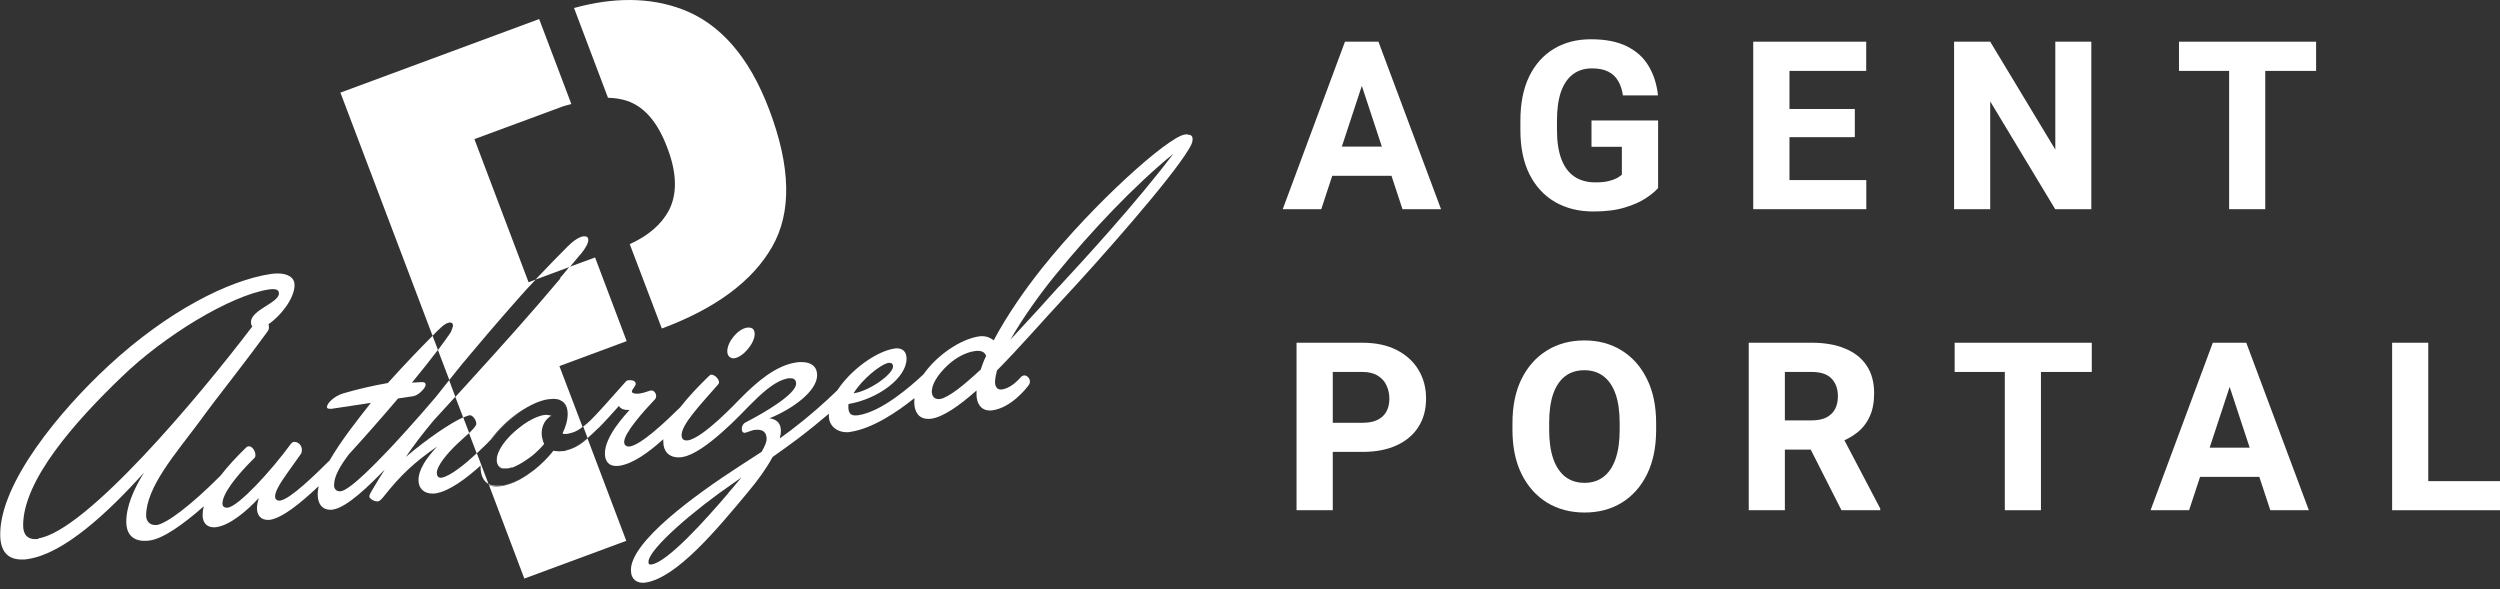 <svg width="191" height="45" viewBox="0 0 191 45" fill="none" xmlns="http://www.w3.org/2000/svg">
<rect x="0" y="0" width="191" height="45" fill="#333333" stroke="none"/>
<g clip-path="url(#clip0_1996_12070)">
<path d="M39.086 35.743C39.41 35.627 39.807 35.423 40.264 35.103C40.441 34.986 40.617 34.855 40.809 34.695C41.089 34.433 41.368 34.171 41.545 33.952C41.545 33.952 41.56 33.938 41.575 33.923C41.531 33.85 41.501 33.749 41.472 33.647C41.427 33.486 41.383 33.312 41.383 33.108C41.383 32.627 41.575 32.205 41.869 31.943C41.943 31.87 42.031 31.798 42.12 31.754C42.046 31.739 41.972 31.725 41.884 31.71C41.84 31.71 41.81 31.696 41.766 31.696C41.707 31.696 41.634 31.696 41.56 31.71C41.118 31.783 40.529 32.045 39.925 32.482C39.719 32.627 39.513 32.802 39.307 32.977C39.204 33.064 39.115 33.166 39.012 33.254C38.541 33.734 38.158 34.273 38.011 34.753C37.981 34.84 37.981 34.913 37.967 35.001C37.967 35.044 37.952 35.103 37.952 35.146C37.952 35.321 37.996 35.467 38.07 35.569C38.143 35.67 38.261 35.743 38.394 35.787C38.394 35.787 38.467 35.787 38.497 35.787C38.541 35.787 38.57 35.787 38.615 35.787H38.688C38.688 35.787 38.747 35.787 38.777 35.787C38.88 35.772 38.983 35.743 39.101 35.7L39.086 35.743Z" fill="white"/>
<path d="M42.827 21.257C40.514 24.008 38.467 26.28 35.861 29.148C35.522 29.526 35.154 29.919 34.786 30.327L35.389 31.899C35.389 31.899 35.478 31.856 35.522 31.841C35.537 31.841 35.551 31.841 35.566 31.827C35.684 31.783 35.787 31.739 35.875 31.725H35.905C35.993 31.725 36.067 31.783 36.141 31.841C36.288 31.972 36.391 32.205 36.391 32.38C36.391 32.54 36.141 32.802 35.831 33.093L36.42 34.637C36.42 34.637 36.568 34.506 36.627 34.447C36.641 34.433 36.671 34.404 36.685 34.389C36.833 34.244 36.98 34.112 37.112 33.981C37.245 33.85 37.363 33.734 37.466 33.617C37.466 33.617 37.466 33.617 37.481 33.603C37.481 33.588 37.51 33.574 37.51 33.559C38.055 32.817 38.791 32.103 39.572 31.55C39.601 31.535 39.616 31.521 39.645 31.506C40.411 30.982 41.192 30.604 41.884 30.502C42.031 30.502 42.149 30.473 42.267 30.473C42.473 30.473 42.635 30.502 42.782 30.56C42.782 30.56 42.782 30.56 42.797 30.575C43.209 30.749 43.371 31.142 43.371 31.637C43.371 32.103 43.224 32.584 42.974 33.123C43.047 33.152 43.106 33.152 43.18 33.152C43.254 33.152 43.312 33.152 43.386 33.137C43.548 33.108 43.695 33.064 43.857 33.006C43.96 32.962 44.078 32.904 44.181 32.846C44.284 32.788 44.402 32.7 44.505 32.613L42.738 27.968L47.878 26.061L45.463 19.67L43.519 20.383C43.519 20.383 43.519 20.383 43.504 20.383C43.371 20.543 43.254 20.689 43.121 20.849C43.018 20.98 42.9 21.126 42.782 21.242L42.827 21.257Z" fill="white"/>
<path d="M43.239 34.418C43.239 34.418 43.15 34.462 43.106 34.462C43.062 34.462 43.033 34.462 42.988 34.462C42.9 34.462 42.797 34.491 42.723 34.491C42.65 34.491 42.605 34.477 42.547 34.462C42.458 34.462 42.355 34.462 42.282 34.433C41.855 34.986 41.324 35.496 40.779 35.932C40.161 36.413 39.498 36.806 38.85 37.01C38.673 37.068 38.482 37.112 38.305 37.141C38.173 37.155 38.04 37.17 37.922 37.17C37.702 37.17 37.525 37.126 37.363 37.068L40.058 44.202L47.848 41.319L44.888 33.501C44.785 33.588 44.682 33.676 44.579 33.763C44.167 34.083 43.71 34.316 43.239 34.418Z" fill="white"/>
<path d="M34.167 24.693C34.167 24.693 34.3 24.649 34.344 24.634H34.403C34.403 24.634 34.506 24.663 34.55 24.693C34.579 24.722 34.609 24.78 34.609 24.853C34.609 24.94 34.565 25.071 34.506 25.217C34.491 25.261 34.476 25.304 34.447 25.362C34.417 25.435 34.358 25.493 34.314 25.566C34.314 25.581 34.3 25.595 34.285 25.61C34.226 25.697 34.138 25.799 34.079 25.901C33.887 26.163 33.681 26.44 33.46 26.745L34.329 29.031C34.668 28.609 35.007 28.172 35.345 27.765C35.581 27.474 35.816 27.197 36.067 26.906C36.95 25.843 37.819 24.838 38.644 23.892C39.174 23.28 39.704 22.698 40.19 22.145C40.441 21.868 40.691 21.606 40.927 21.359L40.382 21.562L36.244 10.628L42.782 8.211C43.077 8.095 43.371 8.022 43.651 7.949L41.192 1.456L26.008 7.076L33.048 25.654C33.269 25.421 33.475 25.217 33.652 25.057C33.843 24.867 34.035 24.751 34.182 24.678L34.167 24.693Z" fill="white"/>
<path d="M47.937 7.716C49.247 8.168 50.264 9.362 50.985 11.298C51.721 13.22 51.751 14.821 51.103 16.073C50.529 17.151 49.527 18.01 48.113 18.651L50.558 25.086H50.602C54.681 23.557 57.48 21.49 58.982 18.869C60.499 16.248 60.425 12.739 58.761 8.357C57.244 4.353 55.02 1.791 52.09 0.699C49.63 -0.218 46.862 -0.218 43.857 0.612L46.449 7.469C46.979 7.484 47.48 7.556 47.937 7.716Z" fill="white"/>
<path d="M57.2 25.027C57.2 25.027 57.126 25.027 57.082 25.027C56.346 25.144 55.565 26.134 55.565 26.833C55.565 27.182 55.771 27.372 56.022 27.372C56.051 27.372 56.081 27.372 56.11 27.372C56.773 27.27 57.656 26.236 57.656 25.523C57.656 25.173 57.48 25.027 57.215 25.027H57.2Z" fill="white"/>
<path d="M90.718 10.264C90.718 10.264 90.6 10.264 90.512 10.279C89.245 10.468 83.62 15.462 79.599 20.5C78.333 22.087 76.919 24.11 75.918 26.003C75.726 25.843 75.402 25.683 75.034 25.683C74.96 25.683 74.887 25.683 74.813 25.697C73.34 25.916 71.558 27.168 70.557 28.595C69.585 29.512 67.347 31.463 65.565 31.725C65.491 31.725 65.417 31.739 65.344 31.739C64.99 31.739 64.814 31.55 64.814 31.084C64.814 31.026 64.814 30.953 64.828 30.866C67.067 30.487 69.261 28.886 69.261 27.401C69.261 26.862 68.952 26.614 68.525 26.614C68.466 26.614 68.392 26.614 68.333 26.629C66.934 26.847 64.99 28.26 63.974 29.817C63.017 30.749 61.765 31.856 60.44 32.86L59.571 33.501C59.63 33.297 59.659 33.108 59.659 32.919C59.659 32.395 59.409 32.045 58.79 31.958C60.616 31.215 62.428 29.861 62.428 28.667C62.428 28.012 61.986 27.663 61.25 27.663C61.117 27.663 60.97 27.663 60.823 27.692C59.262 27.925 57.818 29.192 56.684 30.327C56.684 30.327 56.655 30.356 56.64 30.371C56.257 30.749 53.739 33.457 52.546 33.647C52.502 33.647 52.458 33.647 52.428 33.647C52.193 33.647 52.075 33.501 52.075 33.239C52.075 32.409 53.548 30.88 54.843 29.395C54.917 29.308 54.932 29.279 54.932 29.206C54.932 28.944 54.593 28.624 54.358 28.624H54.328C54.299 28.624 54.24 28.653 54.151 28.74C53.4 29.468 52.605 30.298 51.972 31.113C50.823 32.249 48.982 33.981 48.113 34.112C48.084 34.112 48.054 34.112 48.025 34.112C47.819 34.112 47.686 33.981 47.686 33.763C47.686 33.079 49.159 31.434 50.043 30.502C50.102 30.444 50.131 30.342 50.131 30.269C50.131 30.065 49.984 29.832 49.778 29.832C49.778 29.832 49.748 29.832 49.733 29.832C49.571 29.861 49.247 30.007 48.879 30.065C48.82 30.065 48.747 30.08 48.673 30.08C48.481 30.08 48.275 30.036 48.275 29.919C48.275 29.745 48.57 29.512 48.57 29.323C48.57 29.133 48.334 29.031 48.128 29.046C48.099 29.046 48.069 29.046 48.04 29.046C47.907 29.06 47.834 29.119 47.789 29.177C46.508 30.633 45.58 31.652 45.168 32.06C45.168 32.06 45.139 32.089 45.124 32.103C44.947 32.278 44.756 32.438 44.564 32.584C44.461 32.671 44.358 32.744 44.24 32.817C44.137 32.875 44.019 32.933 43.916 32.977C44.034 32.933 44.137 32.89 44.24 32.817C44.343 32.744 44.461 32.671 44.564 32.598L44.888 33.457C44.785 33.559 44.682 33.632 44.579 33.719C44.167 34.054 43.725 34.273 43.239 34.389C43.71 34.287 44.167 34.054 44.579 33.734C44.682 33.647 44.785 33.559 44.888 33.472C45.153 33.239 45.418 32.992 45.669 32.744C45.684 32.729 45.698 32.715 45.728 32.7C46.111 32.322 47.068 31.273 47.289 31.011C47.362 31.186 47.613 31.317 47.922 31.317C47.981 31.317 48.04 31.317 48.099 31.317C47.789 31.681 46.214 33.312 46.214 34.651C46.214 35.088 46.39 35.598 47.083 35.598C47.156 35.598 47.245 35.598 47.333 35.583C48.379 35.423 49.586 34.535 50.676 33.559C50.676 33.632 50.676 33.69 50.676 33.749C50.676 34.462 51.088 34.942 51.839 34.942C51.942 34.942 52.031 34.942 52.148 34.913C53.827 34.651 56.743 31.506 57.244 30.997C57.244 30.997 57.259 30.982 57.273 30.968C58.039 30.211 59.144 29.075 60.248 28.9C60.307 28.9 60.366 28.9 60.41 28.9C60.69 28.9 60.823 29.046 60.823 29.308C60.823 30.094 58.525 31.463 56.979 32.264C56.773 32.351 56.67 32.584 56.67 32.744C56.67 32.919 56.729 33.064 56.876 33.064C56.876 33.064 56.905 33.064 56.92 33.064C57.023 33.05 57.406 32.89 57.627 32.846C57.715 32.846 57.804 32.831 57.877 32.831C58.319 32.831 58.569 33.064 58.569 33.53C58.569 33.778 58.437 34.083 58.187 34.52L56.522 35.598C53.076 37.825 48.202 41.378 48.202 43.547C48.202 44.289 48.673 44.523 49.115 44.523C49.188 44.523 49.247 44.523 49.321 44.508C51.707 44.144 54.785 40.431 57.111 37.636C57.921 36.675 58.584 35.743 59.026 34.913C59.645 34.491 60.278 34.011 60.94 33.53C61.765 32.904 62.575 32.249 63.326 31.608C63.326 31.667 63.326 31.739 63.326 31.798C63.326 32.482 63.886 33.021 64.696 33.021C64.784 33.021 64.887 33.021 64.99 32.992C66.684 32.729 68.54 31.477 69.865 30.415C69.865 30.516 69.85 30.633 69.85 30.735C69.85 31.375 70.13 32.001 70.91 32.001C70.984 32.001 71.073 32.001 71.161 31.987C72.059 31.856 73.296 30.997 74.607 29.832V30.167C74.607 30.706 74.872 31.361 75.623 31.361C75.697 31.361 75.77 31.361 75.844 31.346C77.213 31.142 78.362 29.759 78.613 29.395C78.686 29.264 78.686 29.206 78.686 29.148C78.686 28.9 78.465 28.682 78.259 28.682C78.259 28.682 78.23 28.682 78.215 28.682L78.053 28.755C77.729 29.104 77.213 29.657 76.536 29.759C76.507 29.759 76.477 29.759 76.448 29.759C76.168 29.759 76.021 29.512 76.021 29.192C76.021 28.959 76.08 28.653 76.168 28.303C77.935 26.513 79.717 24.46 81.204 22.858C83.737 20.15 89.451 13.715 90.821 11.4C90.998 11.109 91.116 10.89 91.116 10.643C91.116 10.439 91.042 10.293 90.762 10.293L90.718 10.264ZM67.891 27.721C67.891 27.721 67.95 27.721 67.965 27.721C68.157 27.721 68.23 27.852 68.23 27.998C68.23 28.565 66.478 29.861 65.211 30.05C65.874 28.959 67.288 27.823 67.891 27.721ZM55.654 37.665C53.931 39.689 51.015 42.935 49.778 43.125C49.748 43.125 49.719 43.125 49.689 43.125C49.601 43.125 49.542 43.096 49.542 42.935C49.542 41.931 53.165 38.873 55.933 36.981L56.655 36.471L55.654 37.651V37.665ZM74.96 28.201C73.635 29.439 72.457 30.385 71.809 30.487C71.765 30.487 71.735 30.487 71.691 30.487C71.367 30.487 71.19 30.254 71.19 29.905C71.19 29.41 71.573 28.667 72.442 27.867C73.134 27.241 73.856 26.92 74.415 26.833C74.519 26.818 74.607 26.804 74.695 26.804C75.004 26.804 75.24 26.906 75.343 27.197C75.166 27.532 75.049 27.867 74.946 28.172L74.96 28.201ZM80.91 21.883C80.026 22.873 78.642 24.401 77.199 25.945C78.171 24.227 79.54 22.349 80.645 20.995C83.355 17.675 86.653 14.181 89.643 11.749C86.904 15.375 82.883 19.772 80.91 21.897V21.883Z" fill="white"/>
<path d="M44.329 19.466C44.741 18.971 44.947 18.578 44.947 18.33C44.947 18.141 44.844 18.054 44.667 18.054C44.638 18.054 44.608 18.054 44.579 18.054C44.27 18.097 43.857 18.345 43.386 18.811C42.694 19.495 41.855 20.369 40.912 21.359L43.548 20.383C43.813 20.077 44.063 19.772 44.329 19.451V19.466Z" fill="white"/>
<path d="M36.052 26.92C36.936 25.857 37.805 24.853 38.629 23.906C37.79 24.853 36.921 25.872 36.052 26.92Z" fill="white"/>
<path d="M40.794 34.709C41.074 34.447 41.339 34.2 41.531 33.967C41.354 34.185 41.074 34.433 40.794 34.709Z" fill="white"/>
<path d="M37.996 34.797C38.143 34.316 38.526 33.763 38.998 33.297C38.526 33.778 38.143 34.316 37.996 34.797C37.967 34.884 37.967 34.971 37.952 35.044C37.952 34.957 37.952 34.884 37.996 34.797Z" fill="white"/>
<path d="M42.12 31.783C42.031 31.827 41.943 31.899 41.869 31.972C41.958 31.899 42.031 31.827 42.134 31.783H42.12Z" fill="white"/>
<path d="M41.56 33.938C41.516 33.865 41.486 33.763 41.457 33.676C41.486 33.778 41.516 33.865 41.56 33.952V33.938Z" fill="white"/>
<path d="M41.766 31.725C41.766 31.725 41.84 31.725 41.884 31.739C41.84 31.739 41.81 31.725 41.766 31.725C41.707 31.725 41.634 31.725 41.56 31.739C41.103 31.812 40.529 32.074 39.91 32.526C40.529 32.089 41.103 31.812 41.545 31.754C41.619 31.754 41.693 31.739 41.751 31.739L41.766 31.725Z" fill="white"/>
<path d="M34.3 25.566C34.3 25.566 34.285 25.595 34.27 25.624C34.211 25.712 34.138 25.814 34.064 25.916C34.138 25.828 34.211 25.712 34.27 25.624C34.27 25.61 34.285 25.595 34.3 25.581V25.566Z" fill="white"/>
<path d="M34.55 24.693C34.55 24.693 34.594 24.78 34.594 24.853C34.594 24.78 34.579 24.736 34.535 24.693L34.55 24.693Z" fill="white"/>
<path d="M38.394 35.816C38.261 35.787 38.143 35.714 38.07 35.598C38.143 35.7 38.261 35.772 38.408 35.816C38.438 35.816 38.467 35.816 38.497 35.816C38.467 35.816 38.423 35.816 38.394 35.816Z" fill="white"/>
<path d="M38.762 35.831C38.762 35.831 38.703 35.831 38.673 35.831H38.762C38.865 35.816 38.968 35.772 39.086 35.743C38.968 35.787 38.865 35.816 38.762 35.831Z" fill="white"/>
<path d="M38.291 37.126C38.467 37.097 38.644 37.053 38.836 36.995C39.483 36.791 40.146 36.413 40.765 35.918C40.146 36.398 39.483 36.791 38.836 36.981C38.659 37.039 38.467 37.083 38.291 37.112C38.158 37.141 38.026 37.141 37.908 37.141C37.687 37.141 37.51 37.112 37.348 37.039L36.435 34.637C36.509 34.564 36.568 34.506 36.641 34.433C36.568 34.491 36.494 34.564 36.435 34.622C35.522 35.467 34.388 36.398 33.711 36.5C33.696 36.5 33.681 36.5 33.666 36.5C33.475 36.5 33.372 36.34 33.372 36.136C33.372 35.583 34.167 34.651 34.889 33.952C35.139 33.705 35.522 33.385 35.846 33.079C36.155 32.788 36.406 32.511 36.406 32.365C36.406 32.191 36.303 31.958 36.155 31.827C36.303 31.972 36.406 32.191 36.406 32.365C36.406 32.54 36.155 32.788 35.846 33.079L35.389 31.885C34.432 32.307 32.68 33.486 31.001 34.913C31.649 33.967 32.341 33.064 33.121 32.133C33.711 31.492 34.255 30.895 34.786 30.312C35.154 29.905 35.522 29.512 35.861 29.133C38.467 26.265 40.514 23.994 42.827 21.242C42.929 21.111 43.047 20.98 43.165 20.849C43.047 20.98 42.944 21.126 42.827 21.242C40.514 23.994 38.467 26.265 35.861 29.133C35.522 29.512 35.154 29.905 34.786 30.312L34.314 29.046C33.976 29.468 33.637 29.89 33.298 30.327C31.914 31.972 30.014 34.04 29.587 34.477C29.587 34.477 29.587 34.477 29.572 34.491C29.072 35.001 26.818 37.417 26.038 37.534C26.008 37.534 25.979 37.534 25.95 37.534C25.684 37.534 25.523 37.345 25.523 37.068C25.523 36.355 26.023 35.554 26.642 34.724C27.746 33.516 29.101 31.987 30.412 30.444L31.575 30.269C31.958 30.211 32.518 29.657 32.518 29.395C32.518 29.25 32.429 29.192 32.208 29.192L31.472 29.235C32.208 28.332 32.901 27.474 33.46 26.731L33.048 25.654C32.164 26.542 30.927 27.823 29.631 29.264C28.527 29.454 27.393 29.716 26.229 30.05C25.523 30.269 24.978 30.808 24.978 31.099C24.978 31.186 25.051 31.23 25.198 31.23C25.243 31.23 25.287 31.23 25.346 31.23L28.335 30.778C27.349 32.031 26.053 33.661 25.184 35.175C24.035 36.311 22.18 38.131 21.399 38.247C21.369 38.247 21.355 38.247 21.325 38.247C21.134 38.247 21.016 38.116 21.016 37.942C21.016 37.301 21.914 36.224 22.989 34.68C23.048 34.608 23.063 34.477 23.063 34.36C23.063 34.025 22.783 33.763 22.518 33.763C22.503 33.763 22.474 33.763 22.459 33.763C22.327 33.778 22.283 33.85 22.224 33.909C20.707 35.991 18.247 38.655 17.408 38.786C17.378 38.786 17.349 38.786 17.32 38.786C17.143 38.786 16.996 38.699 16.996 38.466C16.996 37.738 17.997 36.413 19.411 35.015C19.499 34.942 19.514 34.87 19.514 34.768C19.514 34.447 19.264 34.098 19.028 34.098C19.028 34.098 18.998 34.098 18.984 34.098C18.91 34.098 18.851 34.156 18.822 34.171C18.041 34.928 17.378 35.656 16.848 36.34C16.819 36.355 16.804 36.384 16.775 36.413C14.639 38.553 12.754 39.995 11.974 40.111C11.93 40.111 11.885 40.111 11.841 40.111C11.399 40.111 11.164 39.762 11.164 39.398C11.164 37.214 13.447 34.622 15.169 32.307C16.996 29.803 18.012 28.638 20.368 25.421C20.515 25.231 20.545 25.144 20.545 25.027C20.545 24.955 20.545 24.867 20.515 24.765C21.399 24.183 22.503 22.814 22.503 21.781C22.503 21.184 21.973 20.893 21.207 20.893C21.031 20.893 20.854 20.907 20.663 20.936C17.482 21.417 12.828 23.746 8.292 27.939C4.566 31.39 0.016 36.879 0.016 40.824C0.016 42.033 0.516 42.746 1.65 42.746C1.812 42.746 1.974 42.746 2.166 42.703C4.846 42.295 8.16 39.267 11.002 36.107C10.207 37.388 9.647 38.684 9.647 39.878C9.647 40.679 10.045 41.319 11.031 41.319C11.164 41.319 11.296 41.319 11.458 41.29C12.46 41.145 13.947 40.111 15.567 38.684C15.508 38.917 15.479 39.136 15.479 39.354C15.479 39.936 15.803 40.286 16.333 40.286C16.392 40.286 16.465 40.286 16.539 40.271C17.541 40.126 18.778 39.121 19.779 38.044C19.676 38.364 19.632 38.626 19.632 38.815C19.632 39.427 19.985 39.718 20.442 39.718C20.501 39.718 20.559 39.718 20.604 39.718C21.59 39.572 23.004 38.407 24.344 37.141C24.3 37.359 24.271 37.578 24.271 37.767C24.271 38.539 24.654 38.946 25.228 38.946C25.287 38.946 25.36 38.946 25.434 38.932C26.539 38.757 28.262 37.039 29.396 35.874C29.072 36.369 28.777 36.864 28.468 37.388C28.365 37.563 28.218 37.782 28.218 37.927C28.218 38.087 28.556 38.306 28.821 38.306C28.836 38.306 28.865 38.306 28.88 38.306C29.027 38.276 29.189 38.102 29.381 37.854C30.588 36.34 31.59 35.365 33.401 34.112C32.562 35.015 31.973 35.874 31.973 36.69C31.973 37.33 32.415 37.709 33.033 37.709C33.107 37.709 33.195 37.709 33.283 37.694C34.329 37.534 35.654 36.529 36.715 35.569C36.715 35.598 36.715 35.627 36.715 35.641C36.715 36.355 36.95 36.806 37.392 37.01C37.554 37.083 37.731 37.112 37.952 37.112C38.07 37.112 38.202 37.112 38.335 37.083L38.291 37.126ZM2.946 41.174C2.858 41.174 2.77 41.188 2.681 41.188C2.136 41.188 1.768 40.883 1.768 40.14C1.768 36.69 5.715 32.234 9.294 28.798C12.548 25.639 17.614 22.567 20.53 22.116C20.648 22.101 20.751 22.087 20.839 22.087C21.134 22.087 21.311 22.174 21.311 22.421C21.311 23.135 19.175 23.674 19.175 24.605C19.175 24.751 19.205 24.853 19.278 24.94C15.155 30.371 6.569 40.577 2.932 41.13L2.946 41.174Z" fill="white"/>
<path d="M42.532 34.462C42.532 34.462 42.635 34.491 42.709 34.491C42.797 34.491 42.885 34.491 42.974 34.462C42.885 34.462 42.782 34.477 42.709 34.477C42.635 34.477 42.591 34.462 42.532 34.447V34.462Z" fill="white"/>
<path d="M35.537 31.841C35.537 31.841 35.566 31.841 35.581 31.827C35.566 31.827 35.551 31.827 35.537 31.841Z" fill="white"/>
<path d="M42.296 30.473C42.502 30.473 42.679 30.502 42.812 30.56C42.664 30.502 42.502 30.473 42.296 30.473Z" fill="white"/>
<path d="M39.601 31.565C39.601 31.565 39.645 31.535 39.675 31.521C39.645 31.535 39.631 31.55 39.601 31.565Z" fill="white"/>
<path d="M37.127 33.981C36.995 34.112 36.862 34.244 36.7 34.389C36.847 34.244 36.995 34.112 37.127 33.981Z" fill="white"/>
<path d="M39.601 31.565C38.821 32.118 38.07 32.831 37.539 33.574C37.539 33.588 37.51 33.603 37.51 33.617C37.51 33.603 37.525 33.588 37.554 33.574C38.084 32.831 38.836 32.118 39.616 31.565L39.601 31.565Z" fill="white"/>
<path d="M100.945 15.982H98.001L102.756 3.185H104.619L104.355 5.61L100.945 15.982ZM103.731 5.61L103.441 3.185H105.313L110.095 15.982H107.15L103.731 5.61ZM107.062 13.433H100.277V11.2H107.062V13.433Z" fill="white"/>
<path d="M126.679 14.364C126.474 14.604 126.16 14.865 125.738 15.146C125.322 15.422 124.783 15.659 124.121 15.858C123.465 16.058 122.668 16.157 121.731 16.157C120.623 16.157 119.651 15.917 118.813 15.437C117.975 14.95 117.321 14.244 116.853 13.318C116.39 12.393 116.158 11.271 116.158 9.952V9.223C116.158 7.898 116.381 6.773 116.826 5.848C117.278 4.922 117.907 4.216 118.716 3.73C119.525 3.243 120.468 3 121.546 3C122.677 3 123.603 3.185 124.323 3.554C125.044 3.917 125.592 4.421 125.967 5.065C126.348 5.71 126.582 6.451 126.67 7.289H123.989C123.931 6.861 123.811 6.495 123.629 6.19C123.453 5.88 123.204 5.643 122.882 5.479C122.56 5.309 122.141 5.224 121.625 5.224C121.057 5.224 120.573 5.373 120.175 5.672C119.777 5.971 119.472 6.416 119.261 7.008C119.056 7.594 118.953 8.326 118.953 9.205V9.952C118.953 10.825 119.065 11.558 119.287 12.149C119.51 12.741 119.838 13.187 120.272 13.485C120.711 13.784 121.253 13.934 121.898 13.934C122.296 13.934 122.627 13.901 122.891 13.837C123.154 13.773 123.368 13.696 123.532 13.608C123.696 13.515 123.822 13.427 123.91 13.345V11.218H121.59V9.205H126.679V14.364Z" fill="white"/>
<path d="M142.586 15.982H135.828V13.758H142.586V15.982ZM136.715 15.982H133.947V3.185H136.715V15.982ZM141.708 10.479H135.828V8.326H141.708V10.479ZM142.578 5.417H135.828V3.185H142.578V5.417Z" fill="white"/>
<path d="M159.777 15.982H157.017L152.052 7.746V15.982H149.292V3.185H152.052L157.026 11.429V3.185H159.777V15.982Z" fill="white"/>
<path d="M173.065 15.982H170.306V3.185H173.065V15.982ZM176.95 5.417H166.474V3.185H176.95V5.417Z" fill="white"/>
<path d="M100.875 34.525V32.302H104.092C104.578 32.302 104.971 32.223 105.269 32.065C105.574 31.906 105.797 31.689 105.937 31.414C106.078 31.139 106.148 30.822 106.148 30.465C106.148 30.107 106.078 29.773 105.937 29.463C105.797 29.146 105.574 28.895 105.269 28.707C104.971 28.514 104.578 28.417 104.092 28.417H101.824V38.981H99.056V26.185H104.092C105.105 26.185 105.976 26.369 106.702 26.738C107.429 27.107 107.985 27.614 108.372 28.259C108.759 28.898 108.952 29.627 108.952 30.447C108.952 31.279 108.759 32 108.372 32.609C107.985 33.219 107.429 33.69 106.702 34.024C105.976 34.358 105.105 34.525 104.092 34.525H100.875Z" fill="white"/>
<path d="M126.529 32.847C126.529 34.159 126.298 35.287 125.835 36.23C125.372 37.168 124.731 37.892 123.91 38.401C123.09 38.905 122.141 39.157 121.063 39.157C119.985 39.157 119.029 38.905 118.197 38.401C117.371 37.892 116.724 37.168 116.255 36.23C115.786 35.287 115.552 34.159 115.552 32.847V32.328C115.552 31.016 115.783 29.891 116.246 28.953C116.715 28.01 117.362 27.283 118.189 26.773C119.015 26.264 119.967 26.009 121.045 26.009C122.123 26.009 123.072 26.264 123.893 26.773C124.719 27.283 125.363 28.01 125.826 28.953C126.295 29.891 126.529 31.016 126.529 32.328V32.847ZM123.743 32.311C123.743 31.432 123.638 30.693 123.427 30.096C123.216 29.498 122.908 29.047 122.504 28.742C122.1 28.438 121.613 28.285 121.045 28.285C120.465 28.285 119.976 28.438 119.577 28.742C119.179 29.047 118.874 29.498 118.663 30.096C118.458 30.693 118.356 31.432 118.356 32.311V32.847C118.356 33.72 118.461 34.458 118.672 35.062C118.883 35.659 119.188 36.113 119.586 36.424C119.99 36.734 120.483 36.89 121.063 36.89C121.631 36.89 122.114 36.734 122.513 36.424C122.917 36.113 123.222 35.659 123.427 35.062C123.638 34.458 123.743 33.72 123.743 32.847V32.311Z" fill="white"/>
<path d="M138.42 26.185C139.411 26.185 140.26 26.334 140.969 26.633C141.684 26.926 142.232 27.359 142.613 27.934C142.994 28.502 143.184 29.208 143.184 30.052C143.184 30.755 143.067 31.353 142.833 31.845C142.604 32.337 142.282 32.744 141.866 33.066C141.45 33.389 140.96 33.649 140.398 33.849L139.519 34.35H135.415L135.397 32.117H138.412C138.857 32.117 139.229 32.044 139.528 31.898C139.827 31.745 140.049 31.531 140.196 31.256C140.342 30.98 140.416 30.655 140.416 30.28C140.416 29.706 140.251 29.252 139.923 28.918C139.601 28.584 139.1 28.417 138.42 28.417H136.364V38.981H133.604V26.185H138.42ZM137.805 33.295L140.723 33.277L143.65 38.85V38.981H140.688L137.805 33.295Z" fill="white"/>
<path d="M155.928 38.981H153.168V26.185H155.928V38.981ZM159.812 28.417H149.336V26.185H159.812V28.417Z" fill="white"/>
<path d="M167.247 38.981H164.303L169.058 26.185H170.921L170.657 28.61L167.247 38.981ZM170.033 28.61L169.743 26.185H171.615L176.397 38.981H173.452L170.033 28.61ZM173.364 36.433H166.579V34.2H173.364V36.433Z" fill="white"/>
<path d="M191.065 38.981H184.64V36.758H191.065V38.981ZM185.519 38.981H182.759V26.185H185.519V38.981Z" fill="white"/>
</g>
<defs>
<clipPath id="clip0_1996_12070">
<rect width="191" height="45" fill="white"/>
</clipPath>
</defs>
</svg>
